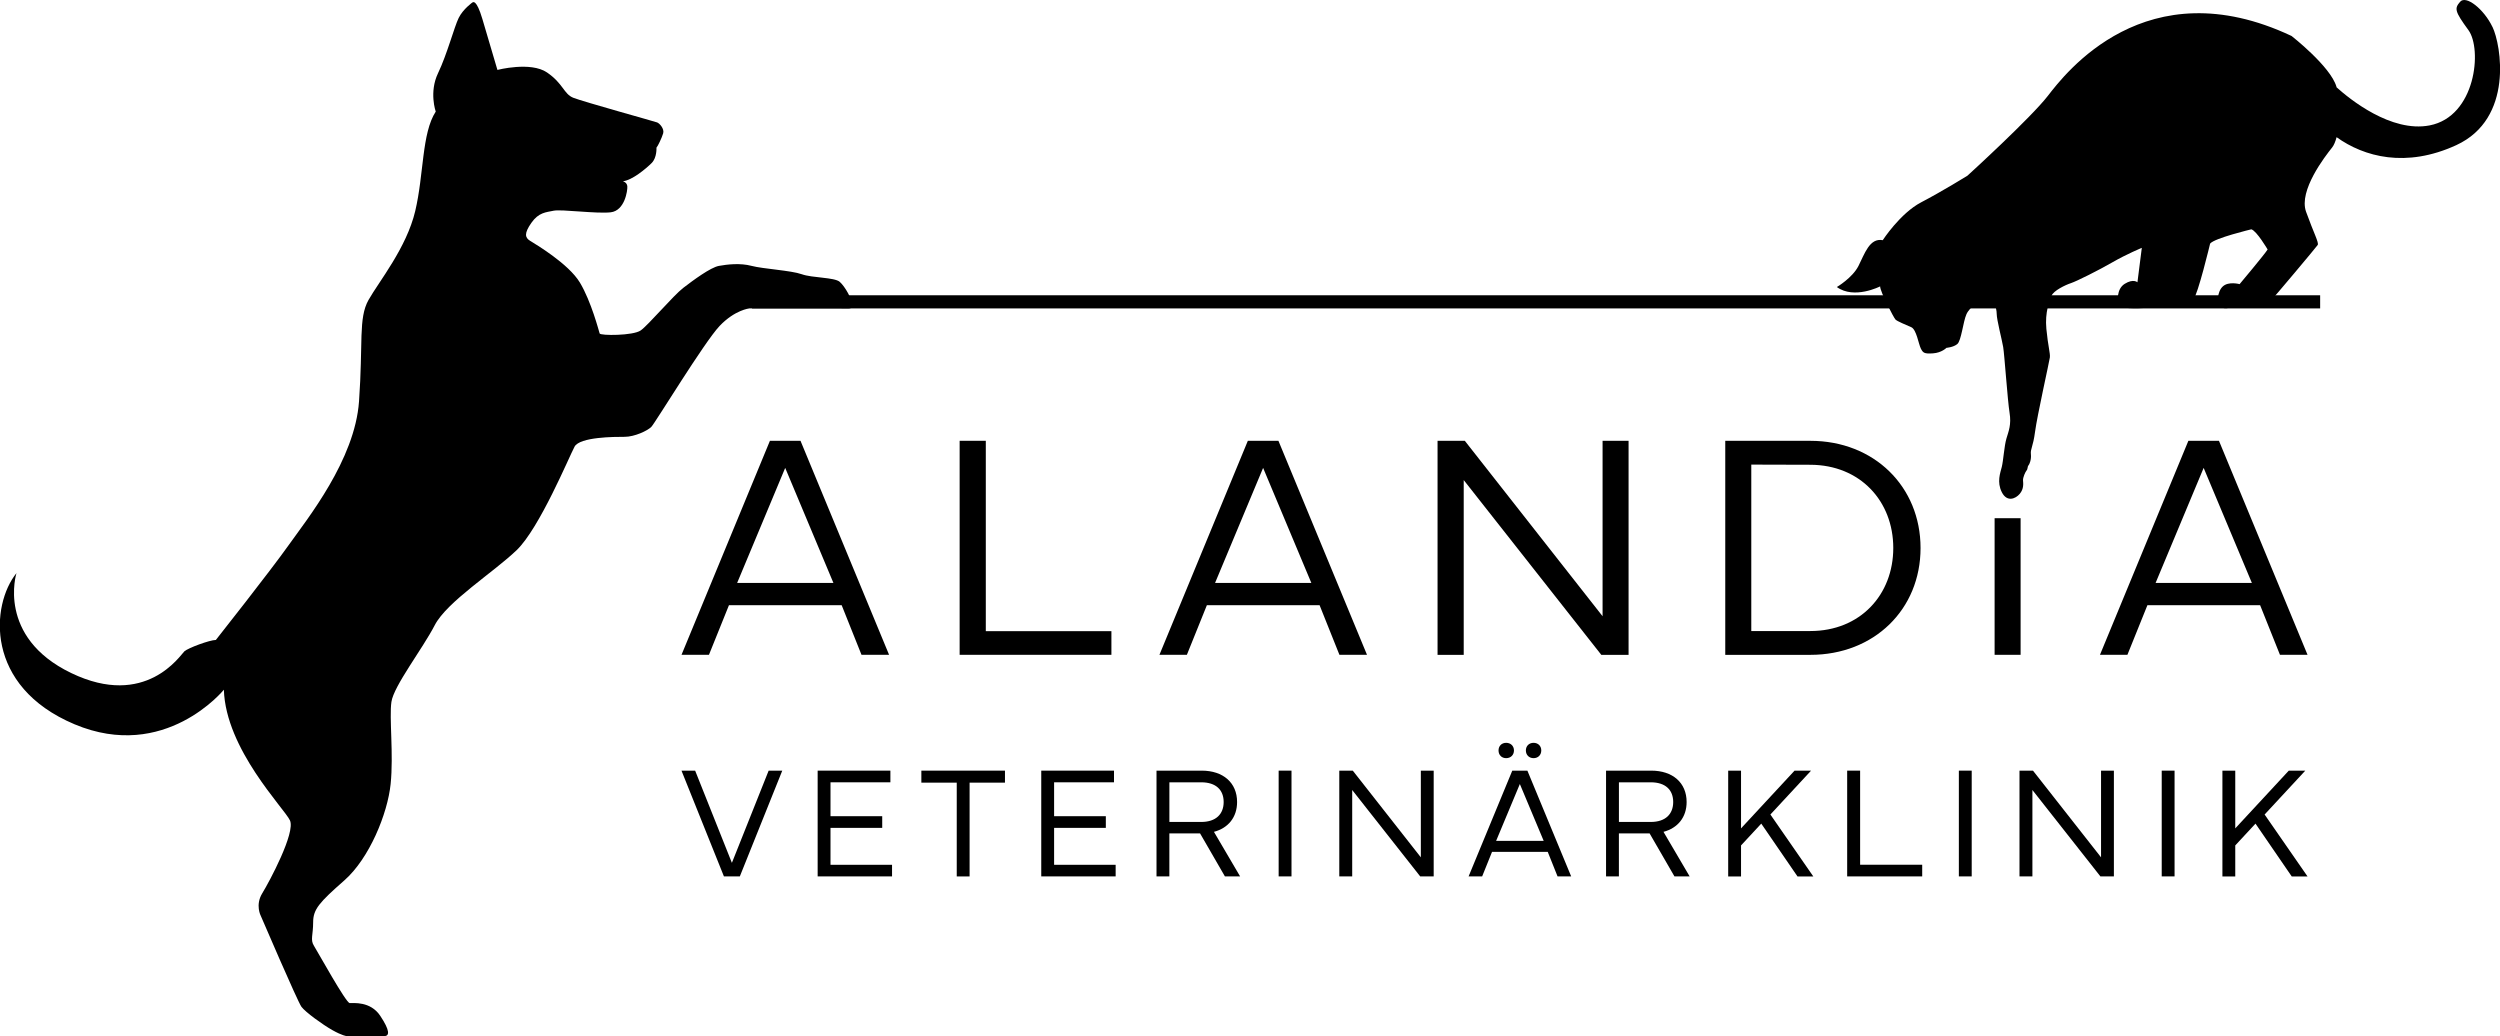 <?xml version="1.0" encoding="UTF-8"?><svg id="uuid-e31e4d75-f7e2-4786-b86a-c66c96f584a5" xmlns="http://www.w3.org/2000/svg" viewBox="0 0 743.38 308.07"><path d="M741.13,8c-2.55-5.31-7.85-9.49-9.59-7.49-1.74,2-1.69,2.78,2.45,8.44,4.14,5.67,2.21,25.68-11.54,28.34-11.45,2.21-23.83-7.87-27.66-11.32-.02-.07-.03-.14-.05-.21-1.78-6.04-13.34-15.06-13.34-15.06-43.36-20.44-67.43,11.31-72.47,17.81-5.03,6.5-23.5,23.38-23.93,23.75,0,0-7.44,4.61-13.72,7.89-6.28,3.28-11.44,11.27-11.44,11.27-3.93-.76-5.42,4.13-7.23,7.68-1.81,3.54-6.42,6.25-6.42,6.25,5.16,3.76,12.87-.19,12.87-.19,0,1.6,4.05,9.31,4.55,9.84,.49,.54,3.19,1.61,4.72,2.3,1.53,.69,2.16,4.99,2.82,6.31,.66,1.32,1.02,1.64,3.63,1.46,2.61-.18,4-1.64,4-1.64,0,0,2.04-.14,3.23-1.13,1.19-.99,1.72-6.62,2.71-8.85,.99-2.23,4.27-4.28,4.6-4.53,.33-.25,1.88-.81,2.59-.52,.7,.3,1.81,3.07,1.81,4.9,.01,1.82,1.55,7.65,1.93,9.9,.38,2.26,1.31,15.88,1.89,19.49,.59,3.61-.28,5.52-.93,7.73-.65,2.21-.92,6.61-1.37,8.4-.45,1.8-1.52,4.5,0,7.53,1.52,3.03,4.07,2,5.34,.49,1.27-1.51,1.03-3.15,.97-4-.06-.85,.68-2.51,1.06-2.95,.38-.43,.24-1.15,.53-1.46,.3-.31,.93-1.74,.75-3.37-.17-1.63,.64-2.1,1.24-6.7,.6-4.6,4.24-20.85,4.4-22.08,.15-1.23-.56-3.42-1.04-8.48-.48-5.06,.96-8.37,1.55-9.87,.58-1.49,4.06-3.18,5.73-3.73,1.67-.54,8.21-3.81,12.41-6.23,4.2-2.42,8.69-4.27,8.69-4.27l-1.3,10.24s-1.19-1.15-3.77,.45c-2.57,1.59-2.07,5.29-2,6.31,.07,1.02,5.56,1.16,8.78,.77,3.23-.39,5.14-1.08,5.14-1.08,0,0,7,.42,8.43-1.21,1.43-1.64,5.03-16.74,5.03-16.74,1.26-1.62,12.25-4.25,12.25-4.25,1.57,.41,4.85,5.99,4.85,5.99-.71,1.24-8.33,10.31-8.33,10.31,0,0-3.25-.9-4.97,.66-1.73,1.55-1.95,5.31-.54,6.17,1.41,.86,3.34-.15,3.81-.26,.47-.11,1.61,.29,2.58,.46,.97,.17,3.15-.61,5.2-.83,2.06-.22,2.73-.9,3.11-1.17,.38-.27,13.6-16.01,14.03-16.67,.43-.67-1.2-3.58-3.46-9.89-2.26-6.3,5.65-16.46,7.76-19.11,.52-.66,.97-1.73,1.32-3.06,8.15,5.84,20.61,9.26,35.59,2.37,17.16-7.9,13.32-29.87,10.76-35.17Z"/><path d="M140.59,.71s1.05-1.14,2.85,4.95c1.81,6.09,4.47,15.13,4.47,15.13,0,0,9.89-2.57,14.75,.76,4.85,3.33,4.95,6.37,7.8,7.52,2.85,1.14,24.17,7.04,24.93,7.33,.76,.29,2.19,1.9,1.81,3.23-.38,1.33-1.62,3.9-2,4.28,0,0,.19,2.95-1.43,4.57-1.62,1.62-5.8,5.14-8.56,5.42,0,0,1.24,.28,1.33,1.52,.09,1.24-.76,7.23-4.95,7.71-4.19,.48-14.65-.95-16.93-.48-2.28,.48-4.47,.48-6.66,3.62-2.19,3.14-1.9,4.38-.38,5.33,1.52,.95,11.43,6.78,14.82,12.43,3.39,5.65,5.65,14.46,5.87,15.13,.23,.68,9.94,.68,12.2-.9,2.26-1.58,9.71-10.39,12.65-12.65,2.94-2.26,8.13-6.1,10.62-6.55,2.48-.45,6.32-.9,9.71,0,3.39,.9,11.75,1.35,14.91,2.48,3.16,1.13,9.71,.9,11.29,2.26,1.58,1.36,3.84,5.42,3.61,6.78-.23,1.36,.23,1.13-3.39,1.13h-27.11s-4.29,.45-8.81,5.2c-4.52,4.74-19.2,28.91-20.33,30.04-1.13,1.13-4.97,2.94-7.91,2.94s-13.33,0-14.91,2.94c-1.58,2.94-10.39,24.17-17.17,30.72-6.78,6.55-20.78,15.36-24.4,22.36-3.61,7-12.2,18.07-12.88,22.81-.68,4.74,.68,15.59-.23,24.4-.9,8.81-6.33,22.14-13.78,28.68-7.45,6.55-9.26,8.58-9.26,12.42s-.9,5.2,.23,7c1.13,1.81,9.52,16.98,10.62,17.04,1.1,.06,6.16-.61,9.09,3.78,2.93,4.39,2.81,6.04,1.22,6.04h-11.23s-1.28-.12-4.21-1.77c-2.93-1.65-8.05-5.37-9.21-6.95-1.16-1.59-12.08-27.03-12.08-27.03,0,0-1.71-3.2,.43-6.7,2.15-3.5,9.94-18.07,8.24-21.69-1.69-3.61-19.09-21.12-19.65-38.85,0,0-17.51,21.57-44.39,10.28-26.88-11.3-24.85-35.58-17.28-44.95,0,0-5.99,18.97,16.26,29.7,22.25,10.73,32.53-5.42,33.66-6.44,1.13-1.02,7.57-3.39,9.37-3.39,0,0,16.15-20.44,21.68-28.24,5.53-7.79,19.65-25.3,20.89-42.69,1.24-17.39-.23-24.73,2.82-30.16,3.05-5.42,11.29-15.47,13.89-26.43,2.6-10.96,1.92-23.15,6.1-29.59,0,0-2.03-5.76,.68-11.41,2.71-5.65,4.82-13.75,6.14-16.43,1.32-2.68,4.14-4.65,4.14-4.65Z"/><g><path d="M202.65,229.15h4.05l10.93,27.42,10.93-27.42h4.05l-12.62,31.45h-4.73l-12.62-31.45Z"/><path d="M243.13,229.15h21.63v3.47h-17.81v10.08h15.38v3.47h-15.38v10.98h18.3v3.45h-22.12v-31.45Z"/><path d="M273.98,229.15h24.85v3.57h-10.52v27.89h-3.82v-27.89h-10.52v-3.57Z"/><path d="M309.62,229.15h21.63v3.47h-17.81v10.08h15.38v3.47h-15.38v10.98h18.3v3.45h-22.12v-31.45Z"/><path d="M357.33,229.15c6.37,0,10.52,3.59,10.52,9.33,0,4.52-2.62,7.74-6.88,8.87l7.78,13.25h-4.52l-7.39-12.79h-9.13v12.79h-3.82v-31.45h13.43Zm-9.61,3.47v11.79h9.47c4.4,0,6.67-2.36,6.67-5.93s-2.27-5.86-6.67-5.86h-9.47Z"/><path d="M380.21,229.15h3.82v31.45h-3.82v-31.45Z"/><path d="M402.25,229.15l20.24,25.78v-25.78h3.82v31.45h-4.01l-20.22-25.69v25.69h-3.84v-31.45h4.01Z"/><path d="M436.69,260.6l12.99-31.45h4.49l13.02,31.45h-4.05l-2.92-7.3h-16.56l-2.94,7.3h-4.03Zm22.33-10.56l-7.09-16.91-7.06,16.91h14.15Zm-11.16-29.16c1.34,0,2.32,.93,2.32,2.27s-.97,2.29-2.32,2.29-2.27-.95-2.27-2.29,.93-2.27,2.27-2.27Zm5.86,2.27c0-1.34,.95-2.27,2.29-2.27s2.29,.93,2.29,2.27-.95,2.29-2.29,2.29-2.29-.95-2.29-2.29Z"/><path d="M491,229.15c6.37,0,10.52,3.59,10.52,9.33,0,4.52-2.62,7.74-6.88,8.87l7.78,13.25h-4.52l-7.39-12.79h-9.13v12.79h-3.82v-31.45h13.43Zm-9.61,3.47v11.79h9.47c4.4,0,6.67-2.36,6.67-5.93s-2.27-5.86-6.67-5.86h-9.47Z"/><path d="M523.72,244.9l-6.02,6.49v9.22h-3.82v-31.45h3.82v17.16l15.91-17.16h4.91l-12.09,13.04,12.76,18.41h-4.7l-10.77-15.7Z"/><path d="M549.26,260.6v-31.45h3.85v27.98h18.46v3.47h-22.31Z"/><path d="M582.47,229.15h3.82v31.45h-3.82v-31.45Z"/><path d="M604.51,229.15l20.24,25.78v-25.78h3.82v31.45h-4.01l-20.22-25.69v25.69h-3.84v-31.45h4.01Z"/><path d="M642.79,229.15h3.82v31.45h-3.82v-31.45Z"/><path d="M670.68,244.9l-6.02,6.49v9.22h-3.82v-31.45h3.82v17.16l15.91-17.16h4.91l-12.09,13.04,12.76,18.41h-4.7l-10.77-15.7Z"/></g><g><path d="M202.65,194.71l26.29-63.64h9.09l26.34,63.64h-8.2l-5.9-14.76h-33.51l-5.95,14.76h-8.15Zm45.17-21.37l-14.34-34.21-14.29,34.21h28.63Z"/><path d="M285.35,194.71v-63.64h7.78v56.61h37.35v7.03h-45.13Z"/><path d="M344.76,194.71l26.29-63.64h9.09l26.34,63.64h-8.2l-5.9-14.76h-33.51l-5.95,14.76h-8.15Zm45.17-21.37l-14.34-34.21-14.29,34.21h28.63Z"/><path d="M435.57,131.08l40.96,52.16v-52.16h7.73v63.64h-8.11l-40.91-51.97v51.97h-7.78v-63.64h8.11Z"/><path d="M538.32,131.08c18.93,0,32.76,13.59,32.76,31.87s-13.82,31.77-32.76,31.77h-25.31v-63.64h25.31Zm0,56.56c14.81,0,24.65-10.78,24.65-24.7s-9.84-24.7-24.65-24.74l-17.57-.05v49.49h17.57Z"/><path d="M624.43,194.71l26.29-63.64h9.09l26.34,63.64h-8.2l-5.9-14.76h-33.51l-5.95,14.76h-8.15Zm45.17-21.37l-14.34-34.21-14.29,34.21h28.63Z"/></g><rect x="593.1" y="154.09" width="7.73" height="40.62"/><rect x="223.62" y="87.8" width="466.28" height="3.91"/></svg>